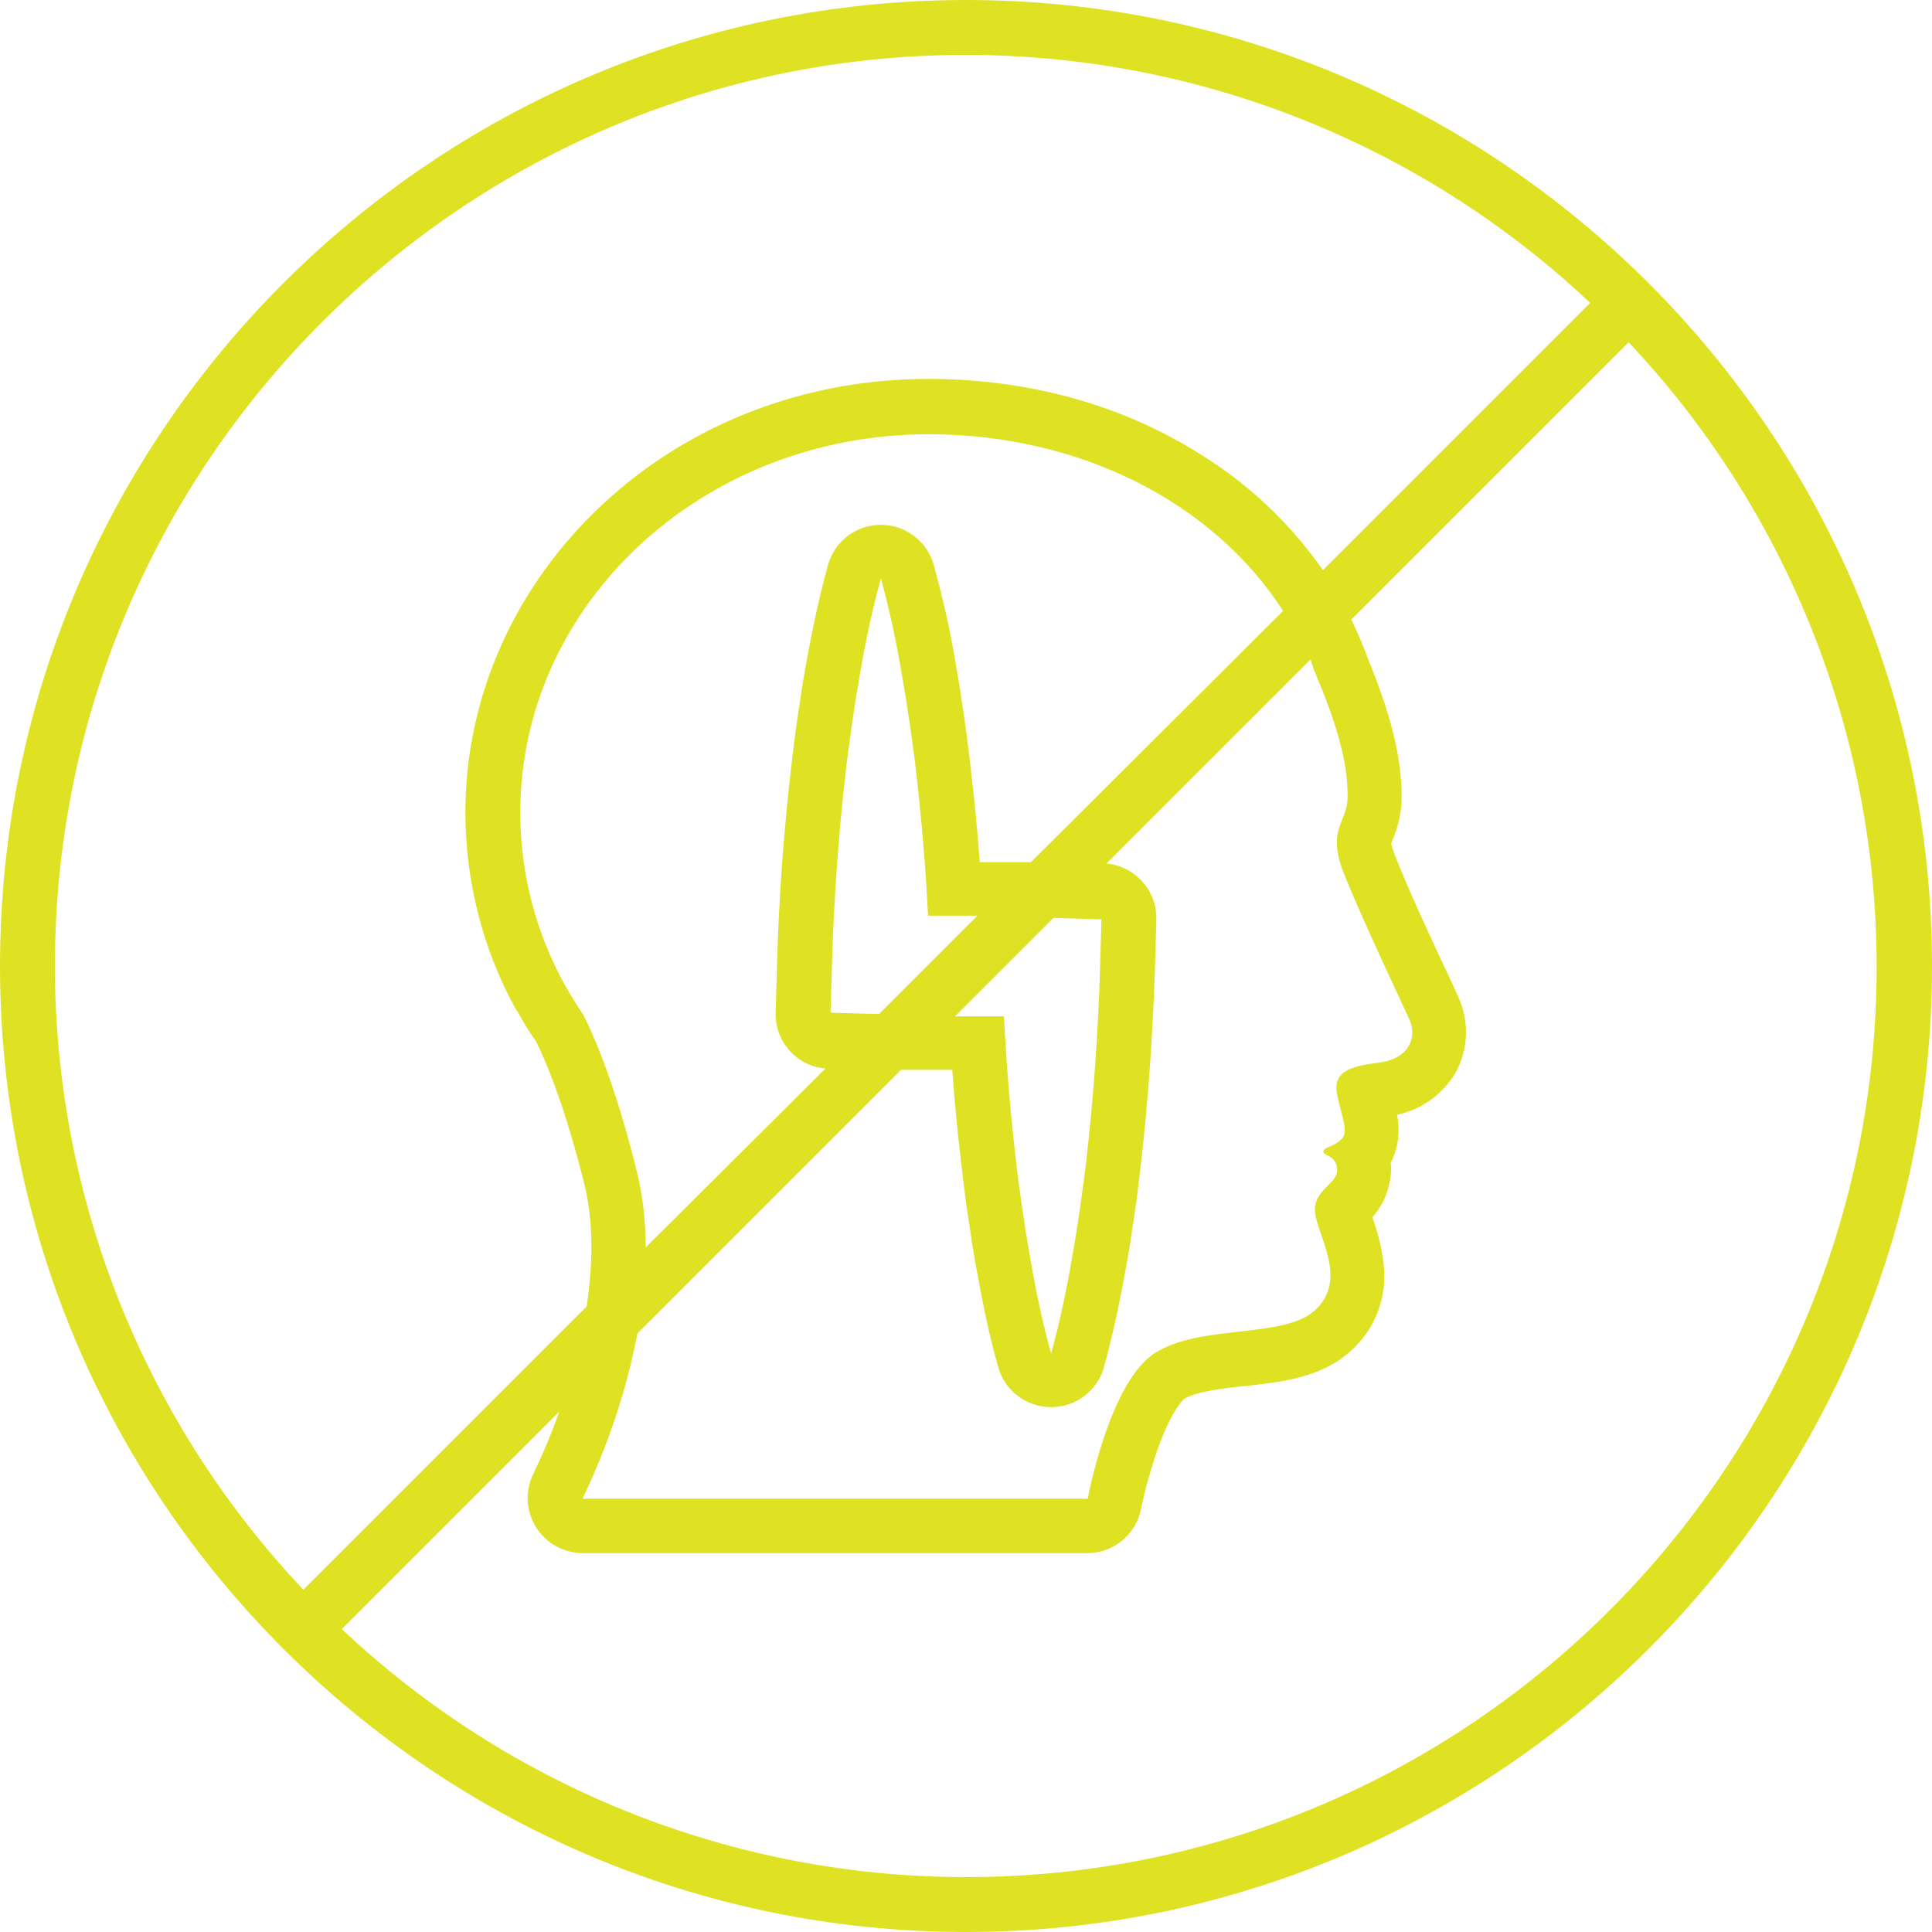 <?xml version="1.0" encoding="utf-8"?>
<!-- Generator: Adobe Illustrator 25.2.1, SVG Export Plug-In . SVG Version: 6.00 Build 0)  -->
<svg version="1.1" id="bac81e63-a441-4696-9700-7acbfdf67743"
	 xmlns="http://www.w3.org/2000/svg" xmlns:xlink="http://www.w3.org/1999/xlink" x="0px" y="0px" viewBox="0 0 422.2 422.2"
	 style="enable-background:new 0 0 422.2 422.2;" xml:space="preserve">
<style type="text/css">
	.st0{fill:#DFE223;}
</style>
<path class="st0" d="M211.1,0C94.7,0,0,94.7,0,211.1s94.7,211.1,211.1,211.1s211.1-94.7,211.1-211.1S327.5,0,211.1,0z M211.1,12
	c50.7,0,99.5,19.4,136.4,54.2l-58.4,58.4c-7.1-10.2-16.3-18.9-26.9-25.4c-17.1-10.8-37.6-16.4-59.3-16.4c-26.9,0-52.2,9.7-71.2,27.4
	s-30,41.8-30,67.3c0,15.1,3.8,30,11.1,43.2h0.1c1.3,2.4,2.7,4.7,4.3,7c2.6,5.3,6.5,15,10.5,31.1c1.9,7.6,2,16.7,0.5,26.7l-61.9,61.9
	C31.5,310.6,12,261.8,12,211.1C12,101.3,101.3,12,211.1,12z M287.8,148L287.8,148c5.5,13.1,6.7,20.3,6.7,26.1
	c0,5.8-4.8,6.9-0.7,17.1s12.4,27.6,14.2,31.6s-0.2,8.6-6.6,9.4s-10.2,2-9.2,7s2.7,8.2,0.8,9.9s-3.6,1.5-3.8,2.5s3,0.8,3,4.1
	s-5.9,4.5-4.7,10.1s6.7,14.2-0.1,20.5s-24.8,3-34.9,9.3s-14.8,31.9-14.8,31.9H127.3c5.5-11.5,9.6-23.6,12-36.1l57.6-57.6h11.2
	c0.5,7.1,1.2,14.1,2,20.8c0.5,4.2,0.9,7.7,1.4,10.9l0.8,5.3v0.2l0.9,5.3l0,0c1.2,6.5,2.6,14.3,4.9,22.3c1.7,6.4,8.3,10.2,14.7,8.5
	c4.2-1.1,7.4-4.4,8.5-8.5c2.2-8,3.7-15.8,4.9-22.3l0,0l0.9-5.3v-0.2l0.8-5.3c0.5-3.2,0.9-6.7,1.4-10.9c1.6-13.9,2.6-28.1,3.1-43.3
	l0.3-10.3c0.2-6.3-4.6-11.7-10.9-12.3l44.6-44.6C286.8,145.6,287.3,146.8,287.8,148z M181.5,221.3l0.3-10.3
	c0.4-14.1,1.4-28.2,3-42.3c0.4-3.5,0.9-7,1.4-10.6l0.8-5.3l0.9-5.3c1.2-7.1,2.7-14.2,4.6-21.1c1.9,6.9,3.4,14,4.6,21.1l0.9,5.3
	l0.8,5.3c0.5,3.5,1,7,1.4,10.6c1.2,10.5,2.1,20.9,2.6,31.4h10.8l-21.5,21.5L181.5,221.3z M240.7,200.9l-0.3,10.3
	c-0.4,14.1-1.4,28.2-3,42.3c-0.4,3.5-0.9,7-1.4,10.6l-0.8,5.3l-0.9,5.3c-1.2,7.1-2.7,14.2-4.6,21.1c-1.9-6.9-3.4-14-4.6-21.1
	l-0.9-5.3l-0.8-5.3c-0.5-3.5-1-7-1.4-10.6c-1.2-10.5-2.1-20.9-2.6-31.4h-10.7l21.5-21.5L240.7,200.9z M225.3,188.4h-11.2
	c-0.5-7.1-1.2-14-2-20.8c-0.4-3.2-0.8-7-1.4-10.9l-0.8-5.3v-0.2l-0.9-5.3l0,0c-1.2-7.5-2.9-15-4.9-22.3c-1.7-6.4-8.3-10.2-14.7-8.5
	c-4.2,1.1-7.4,4.4-8.5,8.5c-2.2,8-3.7,15.7-4.9,22.3l0,0l-0.9,5.3v0.2l-0.8,5.3c-0.6,3.9-1,7.7-1.4,10.9
	c-1.6,13.8-2.7,28.4-3.1,43.3l-0.3,10.3c-0.2,6.4,4.6,11.8,10.9,12.3l-39.3,39.1c0-5.6-0.6-11.1-1.9-16.5
	c-4.4-17.7-8.7-28.3-11.7-34.3c-1.5-2.2-2.9-4.5-4.2-6.8l0,0c-6.3-11.5-9.6-24.3-9.6-37.4c0-45.7,39.9-82.7,89.2-82.7
	c33.2,0,62.2,14.9,77.5,38.6L225.3,188.4z M211.1,410.2c-50.7,0-99.5-19.4-136.4-54.2l47.5-47.5c-1.6,4.6-3.5,9.1-5.6,13.5
	c-3,5.9-0.6,13.1,5.3,16.1c1.7,0.8,3.5,1.3,5.4,1.3h110.3c5.8,0,10.7-4.1,11.8-9.8c0.8-4,1.9-7.9,3.2-11.8
	c2.8-8.3,5.4-11.5,6.2-12.1c2.6-1.6,8.3-2.3,13.2-2.8c8.3-0.9,17-1.9,23.3-7.8c4.9-4.4,7.5-10.7,7.2-17.3c-0.3-4-1.2-8-2.6-11.8l0,0
	c2.6-2.9,4-6.6,4.1-10.4c0-0.5,0-1-0.1-1.5c1.7-3.2,2.1-6.9,1.4-10.5c5.4-1.1,10-4.5,12.8-9.2c2.8-5.1,3-11.2,0.6-16.5
	c-0.4-1-1.2-2.6-2.2-4.8c-3.3-7-8.8-18.8-11.7-26.3c-0.5-1.3-0.7-2.1-0.8-2.4l0.3-0.8c1.3-3,2-6.2,2-9.4c0-8.8-2.3-17.9-7.5-30.6
	c-1-2.8-2.2-5.5-3.5-8.2l60.6-60.6c34.8,36.9,54.2,85.7,54.2,136.4C410.2,320.9,320.9,410.2,211.1,410.2z"/>
</svg>
